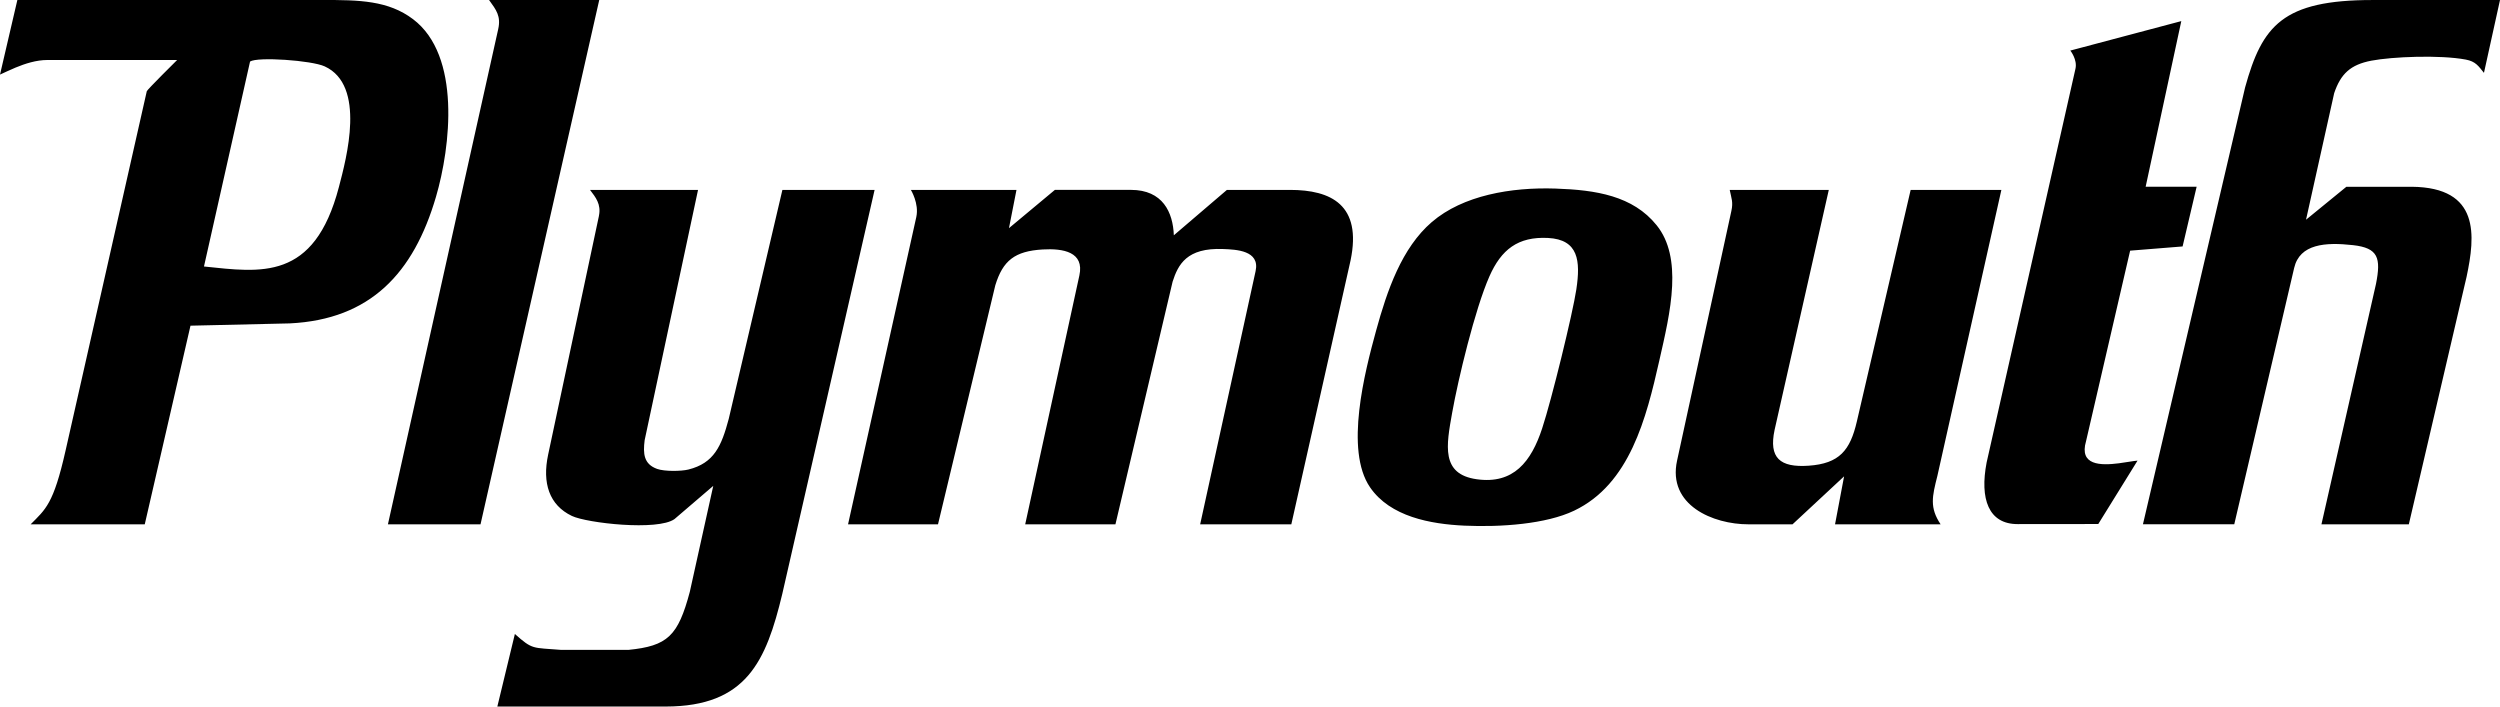 <?xml version="1.0" encoding="UTF-8"?><svg id="Ebene_1" xmlns="http://www.w3.org/2000/svg" viewBox="0 0 2426.45 685.76"><defs><style>.cls-1{fill-rule:evenodd;}</style></defs><path class="cls-1" d="M0,72.4c4.06-1.82,9.27-4.38,15.19-6.84,9.18-3.8,20.05-7.33,30.8-7.33h125.94s-29.13,28.81-29.47,30.32L63.69,437.09c-11.82,52.49-19.49,57.14-33.93,71.79h110.74l44.38-192.78,96.43-2.22c78.13-3.85,120.1-48.61,141.85-122.88,14.2-48.49,24.53-137.06-22.26-172.37C376.84.47,348.89-.07,312.61,0H16.85S0,72.4,0,72.4ZM315.19,64.45c40.23,18.47,21.09,89.05,13.7,117.22-23.99,91.44-75.77,82.7-130.92,76.98l44.73-198.92c7.22-4.79,59.7-1.17,72.49,4.72ZM474.69.03c6.95,9.61,11.69,15.64,8.85,28.31l-107.03,480.56h89.87L581.6.02h-106.91ZM2079.9,508.82h88.64l58.13-248.77c5.42-23.33,30.35-25.11,57.14-22.11,24.53,2.74,27.26,12.41,22.27,37.68l-52.94,233.31h84.81l56.08-240.34c8.4-39.71,13.37-86.7-53.24-87.31h-63.44l-39.17,31.98,27.33-122.85c6.36-18.75,15.78-27.63,36.15-31.53,20.12-3.84,66.31-5.78,91.59-1.05,9.57,1.79,12.31,6.32,17.63,12.89L2426.45.02h-123.69c-87.25-.01-107.13,24.85-123.69,84.74l-99.17,424.06h0ZM2009.41,49.07s7.02,8.78,4.99,17.65l-86.22,382.13c-6.81,35.39,1.85,59.86,30.09,59.83l78.27-.08,38.11-61.53c-4.07.3-10.82,1.65-18.09,2.58-17.81,2.28-38.78,2.13-31.89-21.45l42.79-184.92,50.92-4.09,13.63-57.96h-49.49l34.6-160.75-107.7,28.59h0ZM581.32,209.52l-49.3,231.72c-5.91,27.66,1.08,49.04,23.06,59.53,14.54,6.94,83.24,14.72,99.58,3.03l37.61-32.22-22.75,102.82c-11.43,42.92-21.56,52.57-59.63,56.37h-65.15c-28.33-2.31-27.64,0-45.01-15.45l-17.02,70.43h163.51c78.35-.13,97.38-44.05,113.07-109.39l89.58-392.04h-89.49l-52.07,222.21c-7.07,26.47-14.23,42.98-39.18,49.19-6.95,1.73-23.13,1.97-30.35-.61-13-4.68-13.75-14.77-12.09-27.89l51.81-242.87h-104.81c5.38,7.08,11,13.89,8.61,25.15h0ZM889.36,210.57l-66.26,298.32h87.31l55.61-231.98c7.35-23.98,18.88-33.18,45.95-34.78,20.09-1.19,40.61,2.46,35.65,25.21l-52.58,241.55h87.58l55.47-235.44c5.34-16.61,13.66-33.19,49.08-31.74,12.32.51,35.91,1.23,31.49,21.41l-53.81,245.76h88.48l57.53-256.26c11.14-53.8-18.95-68.29-58.84-68.3h-61.2l-51.52,44.06c-.82-22.27-10.71-44.05-41.58-44.08h-73.86l-44.58,37.15,7.29-37.12h-102.49s8.13,13.26,5.27,26.24h0ZM1329.73,472.95c19.56,28.6,58.74,35.72,91.67,37.24,35.46,1.62,79.18-1.54,106.37-14.51,54.06-25.78,70.06-89.72,82.71-145.65,5.16-22.8,11.35-48.48,12.46-72.48,1.04-22.32-2.33-43.19-15.04-58.93-23.05-28.61-58.82-34.28-98.21-35.6-42.94-1.44-89.78,6.54-120,32.5-29.16,25.08-43.37,66.33-54.11,105.52-10.91,39.83-30.62,115.74-5.85,151.91h0ZM1530,280.68c-3.51,23.46-23.97,107.07-33.22,135.13-10.58,32.17-27.72,54.43-63.58,49.32-34.84-4.94-29.44-32.7-23.76-64.55,5.77-32.37,22.09-100.5,36.17-132.38,11.45-25.9,27.61-38.75,56.92-37.24,29.58,1.54,31.56,22.22,27.46,49.71ZM1880.43,461.65l62.06-277.31h-88.05l-52.23,224.78c-6.48,27.94-16.85,40.83-46.86,42.89-27.72,1.89-38.75-7.5-32.98-34.71l52.62-232.98h-96.16c.86,4.25,1.72,7.22,2.15,10.17.4,2.97.4,5.91-.53,10.18l-52.71,242.35c-9.49,43.4,35.08,61.88,69.13,61.87h42.92l50.05-46.56-8.79,46.56h102.46c-10.82-16.29-8.24-26.81-3.07-47.25h0Z"/></svg>